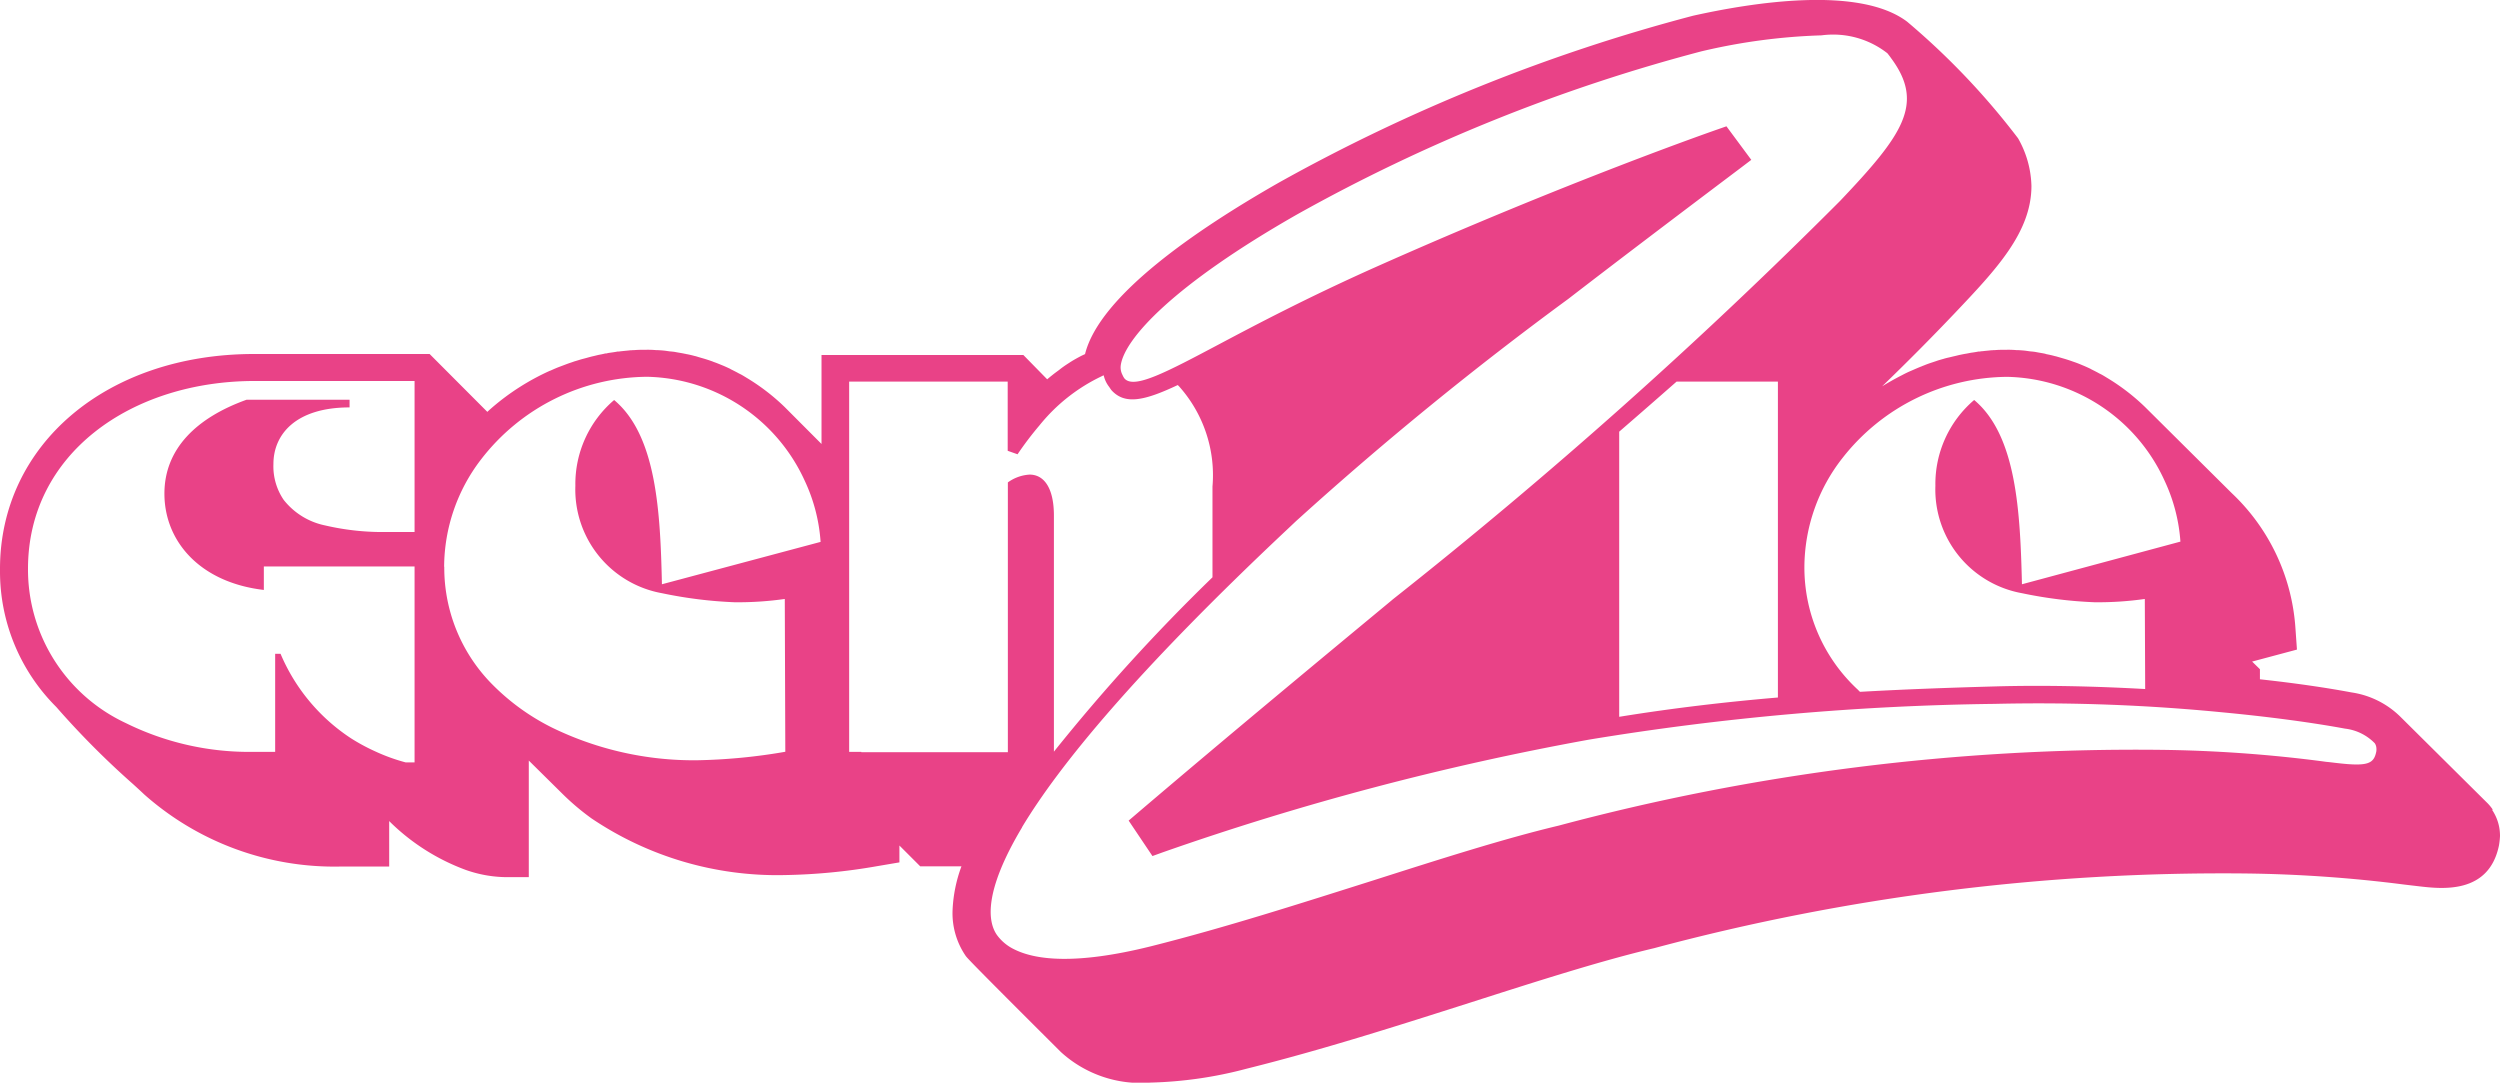 <svg id="genzie" xmlns="http://www.w3.org/2000/svg" xmlns:xlink="http://www.w3.org/1999/xlink" width="76.164" height="32.984" viewBox="0 0 76.164 32.984">
  <defs>
    <clipPath id="clip-path">
      <rect id="Rectangle_51" data-name="Rectangle 51" width="76.164" height="32.984" fill="#e94287"/>
    </clipPath>
  </defs>
  <g id="Group_82" data-name="Group 82" clip-path="url(#clip-path)">
    <path id="Path_277" data-name="Path 277" d="M75.947,24.67a1.4,1.4,0,0,0-.191-.228l-2.637-2.616a2.676,2.676,0,0,0-1.478-.731c-.789-.148-1.742-.286-2.791-.4v-.307l-.238-.233,1.366-.365-.048-.678a6.223,6.223,0,0,0-1.938-4.088L65.35,12.4a6.386,6.386,0,0,0-1.149-.884c-.079-.048-.159-.1-.244-.138l-.037-.021c-.069-.037-.143-.074-.207-.106l-.027-.016c-.079-.037-.159-.074-.238-.106l-.026-.011c-.074-.032-.154-.063-.233-.09l-.032-.011q-.111-.04-.238-.079l-.037-.011-.238-.069-.048-.011c-.074-.021-.148-.037-.228-.053a.234.234,0,0,1-.058-.016c-.069-.016-.143-.026-.228-.042l-.058-.011c-.058-.011-.122-.016-.18-.021l-.111-.016c-.079-.011-.159-.016-.244-.021h-.053a2.813,2.813,0,0,0-.3-.011c-.122,0-.244,0-.365.011a.46.46,0,0,0-.085.005h-.032c-.085.011-.169.016-.249.027a.471.471,0,0,0-.09.011h-.042c-.074.016-.154.027-.228.037l-.132.026c-.074.011-.148.027-.222.042l-.132.032c-.074.016-.148.037-.228.053-.042.011-.085.021-.117.032-.074.021-.154.042-.228.069l-.111.037c-.079.026-.159.053-.249.09-.027.011-.058.021-.079.032-.085.032-.169.069-.254.106l-.074.032c-.1.042-.185.085-.286.138l-.032.016c-.191.1-.381.207-.561.318.789-.763,1.52-1.5,2.208-2.224,1.255-1.324,2.341-2.463,2.341-3.882a3.068,3.068,0,0,0-.408-1.451A22.274,22.274,0,0,0,58.1.659c-1.462-1.1-4.708-.583-6.519-.18A54.054,54.054,0,0,0,38.945,5.573C36.477,6.982,33.5,9,33.056,10.789c-.011,0-.016.011-.026.011l-.079.037c-.122.064-.228.122-.328.185-.021.011-.037.026-.074.048-.09.058-.185.122-.281.2l-.079.058c-.1.074-.191.148-.286.228l-.726-.741H25.028v2.711L23.905,12.4a6.392,6.392,0,0,0-1.149-.884c-.079-.048-.159-.1-.244-.138l-.037-.021c-.069-.037-.143-.074-.207-.106l-.026-.016c-.079-.037-.159-.074-.238-.106l-.027-.011c-.079-.032-.154-.064-.233-.09l-.037-.016q-.111-.04-.238-.079l-.037-.011c-.074-.021-.148-.042-.233-.069l-.048-.011c-.074-.021-.148-.037-.228-.053-.021,0-.037-.011-.058-.011-.069-.016-.143-.027-.228-.042l-.058-.011c-.058-.011-.122-.016-.18-.021l-.111-.016c-.079-.011-.159-.016-.244-.021h-.053a2.847,2.847,0,0,0-.3-.011c-.127,0-.249,0-.371.011a.489.489,0,0,0-.085.005H19.2c-.085.011-.169.016-.254.027-.037,0-.069.011-.106.011h-.027c-.079.016-.154.026-.233.037a.739.739,0,0,0-.106.021H18.44c-.074.021-.148.032-.222.048l-.132.032c-.074.016-.148.037-.223.058l-.122.032c-.079.021-.154.048-.233.069l-.106.037c-.085.027-.164.058-.249.09l-.085.032c-.1.037-.185.074-.291.122l-.032.011A7.3,7.3,0,0,0,15,12.41l-.079.069s-.053.048-.074.069l-1.758-1.763H7.742C3.257,10.784,0,13.538,0,17.335v.048A5.826,5.826,0,0,0,1.716,21.54a25.643,25.643,0,0,0,2.335,2.346c.122.111.238.217.344.318A8.733,8.733,0,0,0,10.369,26.4h1.488V25.014l.069.069A6.5,6.5,0,0,0,14.182,26.5a3.813,3.813,0,0,0,1.335.223h.593V23.171l1.012,1a7.436,7.436,0,0,0,.9.763,10.113,10.113,0,0,0,5.862,1.726,17.821,17.821,0,0,0,2.828-.27l.689-.117v-.514l.635.635h1.255a4.366,4.366,0,0,0-.27,1.324,2.3,2.3,0,0,0,.392,1.393c.037.058.09.132,2.907,2.939a3.606,3.606,0,0,0,2.722.932,12.516,12.516,0,0,0,2.939-.424c2.3-.572,4.6-1.308,6.842-2.023,2.034-.651,3.956-1.266,5.566-1.647a66.983,66.983,0,0,1,18.022-2.277,41.716,41.716,0,0,1,4.846.339l.45.053c.688.079,2.118.244,2.425-1.244a2.241,2.241,0,0,0,.032-.286,1.412,1.412,0,0,0-.244-.805ZM8.558,19.919H8.383v2.987H7.721a8.483,8.483,0,0,1-3.892-.879,5.162,5.162,0,0,1-2.976-4.7c0-3.5,3.14-5.72,6.911-5.72H12.63v4.6h-.805a7.719,7.719,0,0,1-1.922-.2,2.155,2.155,0,0,1-1.26-.778,1.812,1.812,0,0,1-.313-1.091c0-.906.683-1.726,2.32-1.726v-.233H7.509c-1.515.545-2.5,1.488-2.5,2.86,0,1.451,1.08,2.706,3.029,2.934v-.715H12.63v5.968h-.275a5.63,5.63,0,0,1-.922-.334,5.91,5.91,0,0,1-.741-.4,5.757,5.757,0,0,1-2.145-2.574Zm4.973-2.653A5.4,5.4,0,0,1,14.653,14a6.445,6.445,0,0,1,5.068-2.521,5.405,5.405,0,0,1,4.8,3.177A5.21,5.21,0,0,1,25,16.509L20.166,17.8c-.048-2.208-.164-4.533-1.456-5.613A3.361,3.361,0,0,0,17.529,14.8a3.209,3.209,0,0,0,2.642,3.273,13.249,13.249,0,0,0,2.208.275,10.145,10.145,0,0,0,1.53-.1l.016,4.655a17.449,17.449,0,0,1-2.69.259,9.856,9.856,0,0,1-4.406-.99,6.842,6.842,0,0,1-1.875-1.366,5.046,5.046,0,0,1-1.419-3.537Zm12.71,5.64H25.87V11.626H30.7v2.108l.3.106a10.057,10.057,0,0,1,.667-.879,5.415,5.415,0,0,1,1.9-1.5.289.289,0,0,1,.058-.026.882.882,0,0,0,.164.349c.026.037.048.074.079.111.408.44.99.318,2.012-.164a.515.515,0,0,1,.053.053,4.06,4.06,0,0,1,1.006,3.04v2.764A57.057,57.057,0,0,0,32.108,22.9V15.709c0-.842-.3-1.25-.741-1.25a1.249,1.249,0,0,0-.662.238v8.219H26.24Zm4.893,2.3c1.128-1.88,3.469-4.74,8.071-9.066l.286-.27.1-.09a103.844,103.844,0,0,1,8.187-6.673c1.456-1.123,3.188-2.436,5.248-3.988l.328-.249-.757-1.022-.286.1c-.042.016-4.517,1.567-10.427,4.2-2.049.916-3.606,1.737-4.745,2.341-1.61.853-2.579,1.366-2.876,1.048a.466.466,0,0,1-.064-.111.488.488,0,0,1-.053-.307c.122-.805,1.6-2.436,5.37-4.586A52.64,52.64,0,0,1,51.835,1.564a18.2,18.2,0,0,1,3.659-.487,2.679,2.679,0,0,1,2.007.546c.042.053.079.1.116.154,1.022,1.382.36,2.325-1.557,4.343A155.4,155.4,0,0,1,42.43,18.262l-.037.032c-2.3,1.906-4.909,4.067-7.727,6.466L34.385,25l.725,1.08.307-.111A85.12,85.12,0,0,1,48.4,22.535a81.883,81.883,0,0,1,12.371-1.091,57.5,57.5,0,0,1,6.9.254c1.472.138,2.786.318,3.771.5a1.511,1.511,0,0,1,.906.445.287.287,0,0,1,.048.127.472.472,0,0,1,0,.122c-.074.371-.244.466-1.192.355-.106-.011-.217-.027-.334-.037l-.117-.016a41.871,41.871,0,0,0-4.967-.35,68.04,68.04,0,0,0-18.3,2.309c-1.647.392-3.59,1.012-5.645,1.668-2.214.7-4.5,1.435-6.773,2.007-2.314.577-3.522.413-4.157.1a1.407,1.407,0,0,1-.54-.445c-.265-.381-.429-1.276.768-3.278Zm23.031-3.956c-1.557.132-3.167.318-4.835.588V13.151q.89-.77,1.748-1.525h3.087v9.622ZM66.43,16.5,61.6,17.8c-.053-2.208-.164-4.533-1.456-5.614A3.361,3.361,0,0,0,58.963,14.8a3.209,3.209,0,0,0,2.642,3.273,13.235,13.235,0,0,0,2.208.275,10.145,10.145,0,0,0,1.53-.1l.011,2.68v.064c-1.509-.085-3.088-.122-4.6-.079-1.324.037-2.685.085-4.088.164a.6.6,0,0,1-.058-.058,5.068,5.068,0,0,1-1.636-3.755,5.416,5.416,0,0,1,1.16-3.31,6.429,6.429,0,0,1,5.026-2.473,5.392,5.392,0,0,1,4.793,3.177,5.21,5.21,0,0,1,.477,1.848Z" transform="translate(0 0)" fill="#e94287"/>
  </g>
</svg>
